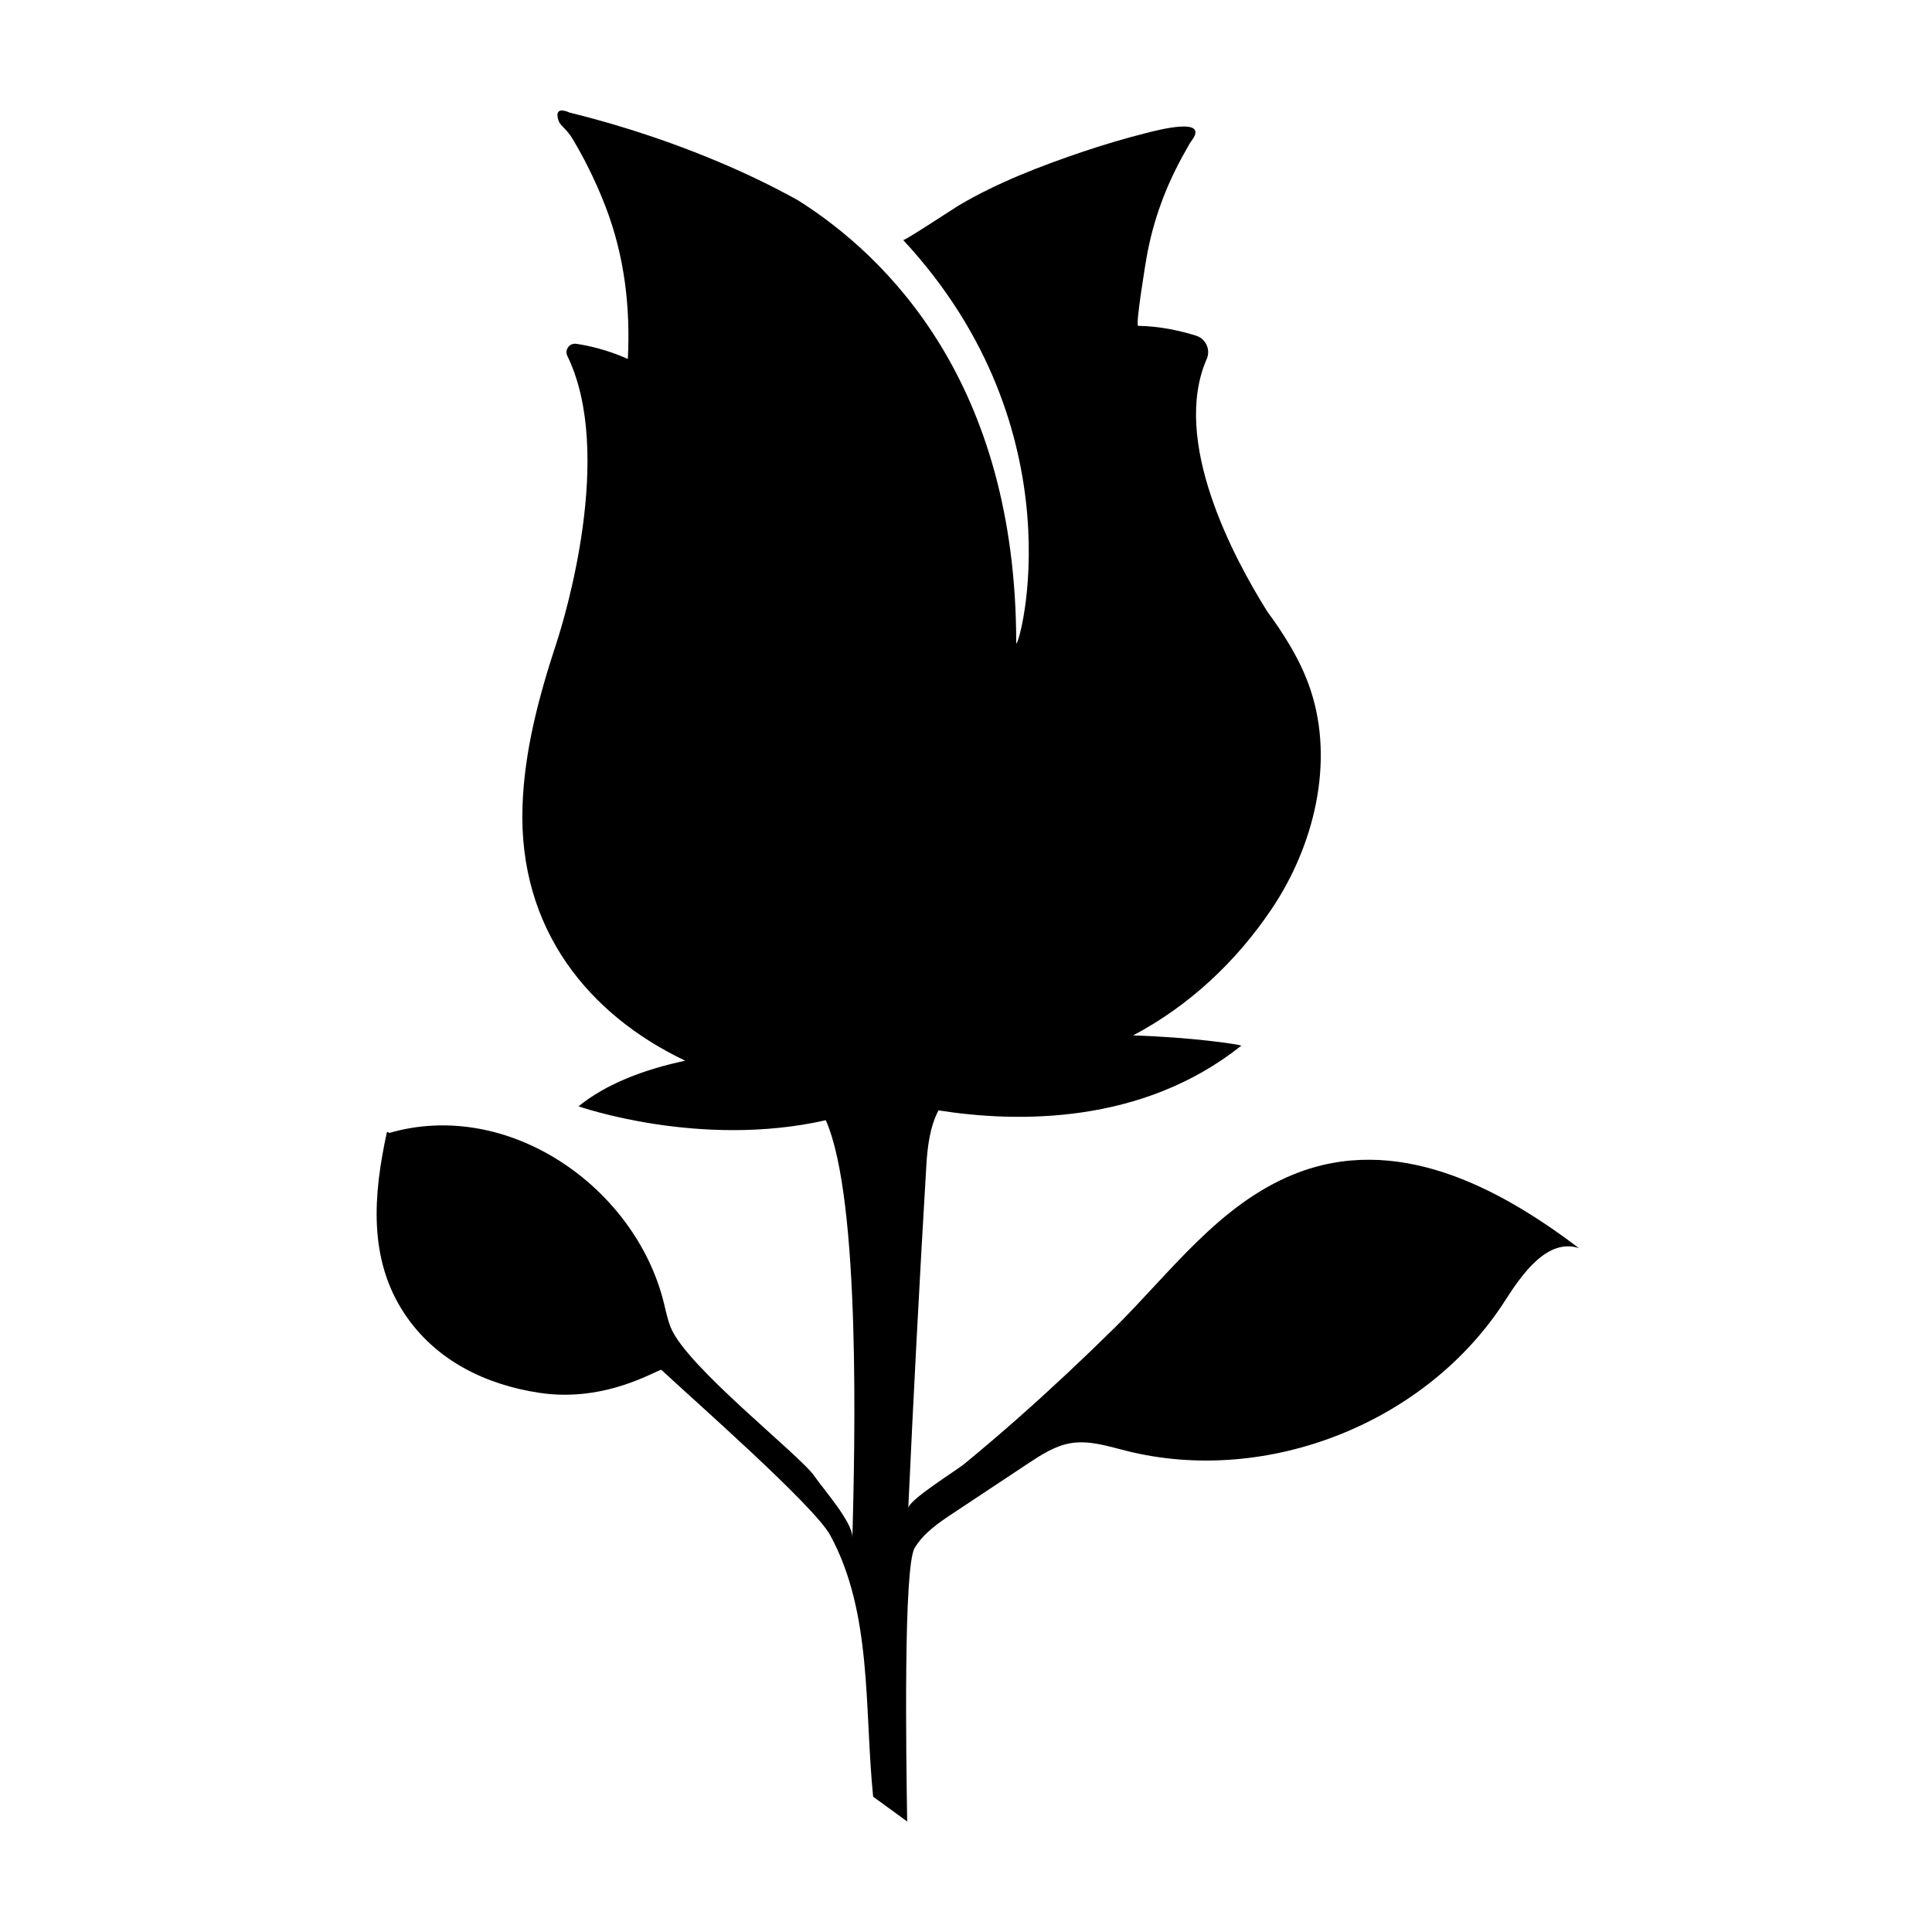 <?xml version="1.0" encoding="UTF-8"?>
<!-- Uploaded to: SVG Repo, www.svgrepo.com, Generator: SVG Repo Mixer Tools -->
<svg fill="#000000" width="800px" height="800px" version="1.1" viewBox="144 144 512 512" xmlns="http://www.w3.org/2000/svg">
 <path d="m562.4 474.75c-8.25-2.637-14.871 6.637-19.539 13.93-20.734 32.387-63.137 49.188-100.43 39.789-4.824-1.215-9.762-2.836-14.676-2.016-4.176 0.699-7.848 3.098-11.383 5.438-6.559 4.352-13.121 8.703-19.684 13.055-3.887 2.574-7.898 5.281-10.293 9.281-2.973 4.973-2.277 53.961-1.984 72.484l-9.02-6.566c-2.367-23.539-0.156-48.648-11.371-69.289-4.285-7.891-36.91-36.465-44.719-43.809-0.695-0.406-14.406 8.789-32.367 6.066-14.363-2.172-27.57-8.641-35.773-21.027-9.645-14.566-8.188-31.598-4.668-47.867 0.07-0.328 0.555-0.281 0.566 0.055 31.629-9.234 65.211 14.25 72.844 44.895 0.559 2.25 0.996 4.539 1.879 6.684 4.305 10.488 34.238 33.738 38.098 39.402 2.309 3.398 10.125 12.133 10.02 16.234 0.605-23.742 2.309-89.539-7.055-110.62-33.504 7.59-65.523-3.684-65.523-3.684 7.363-5.984 17.391-9.77 28.262-12.09-25.461-12.125-44.176-34.73-43.117-67.332 0.48-14.781 4.328-29.137 8.961-43.25 0 0 0.016-0.051 0.043-0.133 0.051-0.16 0.102-0.324 0.156-0.484 1.832-5.66 15.363-49.645 2.738-75.547-0.809-1.656 0.543-3.5 2.363-3.234 3.277 0.477 8.133 1.562 13.66 4 0.684-13.582-0.828-27.148-5.902-40.336-2.812-7.309-5.867-13.109-8.426-17.441-2.34-4.106-3.902-3.656-4.301-6.453-0.402-2.824 3.172-1.055 3.172-1.055 7.769 1.91 22.203 5.793 39.348 12.996 6.766 2.836 13.949 6.223 21.223 10.266 23.406 14.77 57.809 48.227 57.809 117.4 0.723 1.438 17.082-56.262-29.949-106.87 0.254 0.281 13.488-8.445 14.812-9.23 10.156-6.012 21.637-10.41 32.793-14.184 5.5-1.855 11.07-3.504 16.695-4.93 2.613-0.664 17.152-4.586 12.082 2.066-0.492 0.648-1.156 1.949-1.559 2.648-5.094 8.906-8.602 18.324-10.359 28.398-0.23 1.332-2.984 17.941-2.199 17.961 6.07 0.094 11.539 1.418 15.305 2.594 2.613 0.809 3.957 3.691 2.859 6.199-9.43 21.566 6.93 52.395 16.125 67.027 2 2.707 3.887 5.481 5.602 8.34 2.344 3.902 4.363 7.977 5.809 12.359 6.383 19.316 0.824 41.387-10.23 57.879-9.504 14.18-22.074 25.867-36.82 33.648 15.793 0.492 27.758 2.34 28.703 2.703-26.402 21.051-59.566 20.422-80.273 17.16-2.223 4.246-2.914 9.461-3.215 14.582-1.801 30.277-3.394 60.566-4.789 90.863 0.102-2.227 12.703-9.988 14.785-11.699 4.859-3.992 9.641-8.07 14.352-12.234 8.723-7.711 17.246-15.707 25.535-23.891 14.754-14.562 27.648-32.641 47.488-40.68 27.016-10.938 53.969 3.215 75.359 19.41 0.059 0.043 0.117 0.09 0.176 0.133" fill-rule="evenodd"/>
</svg>